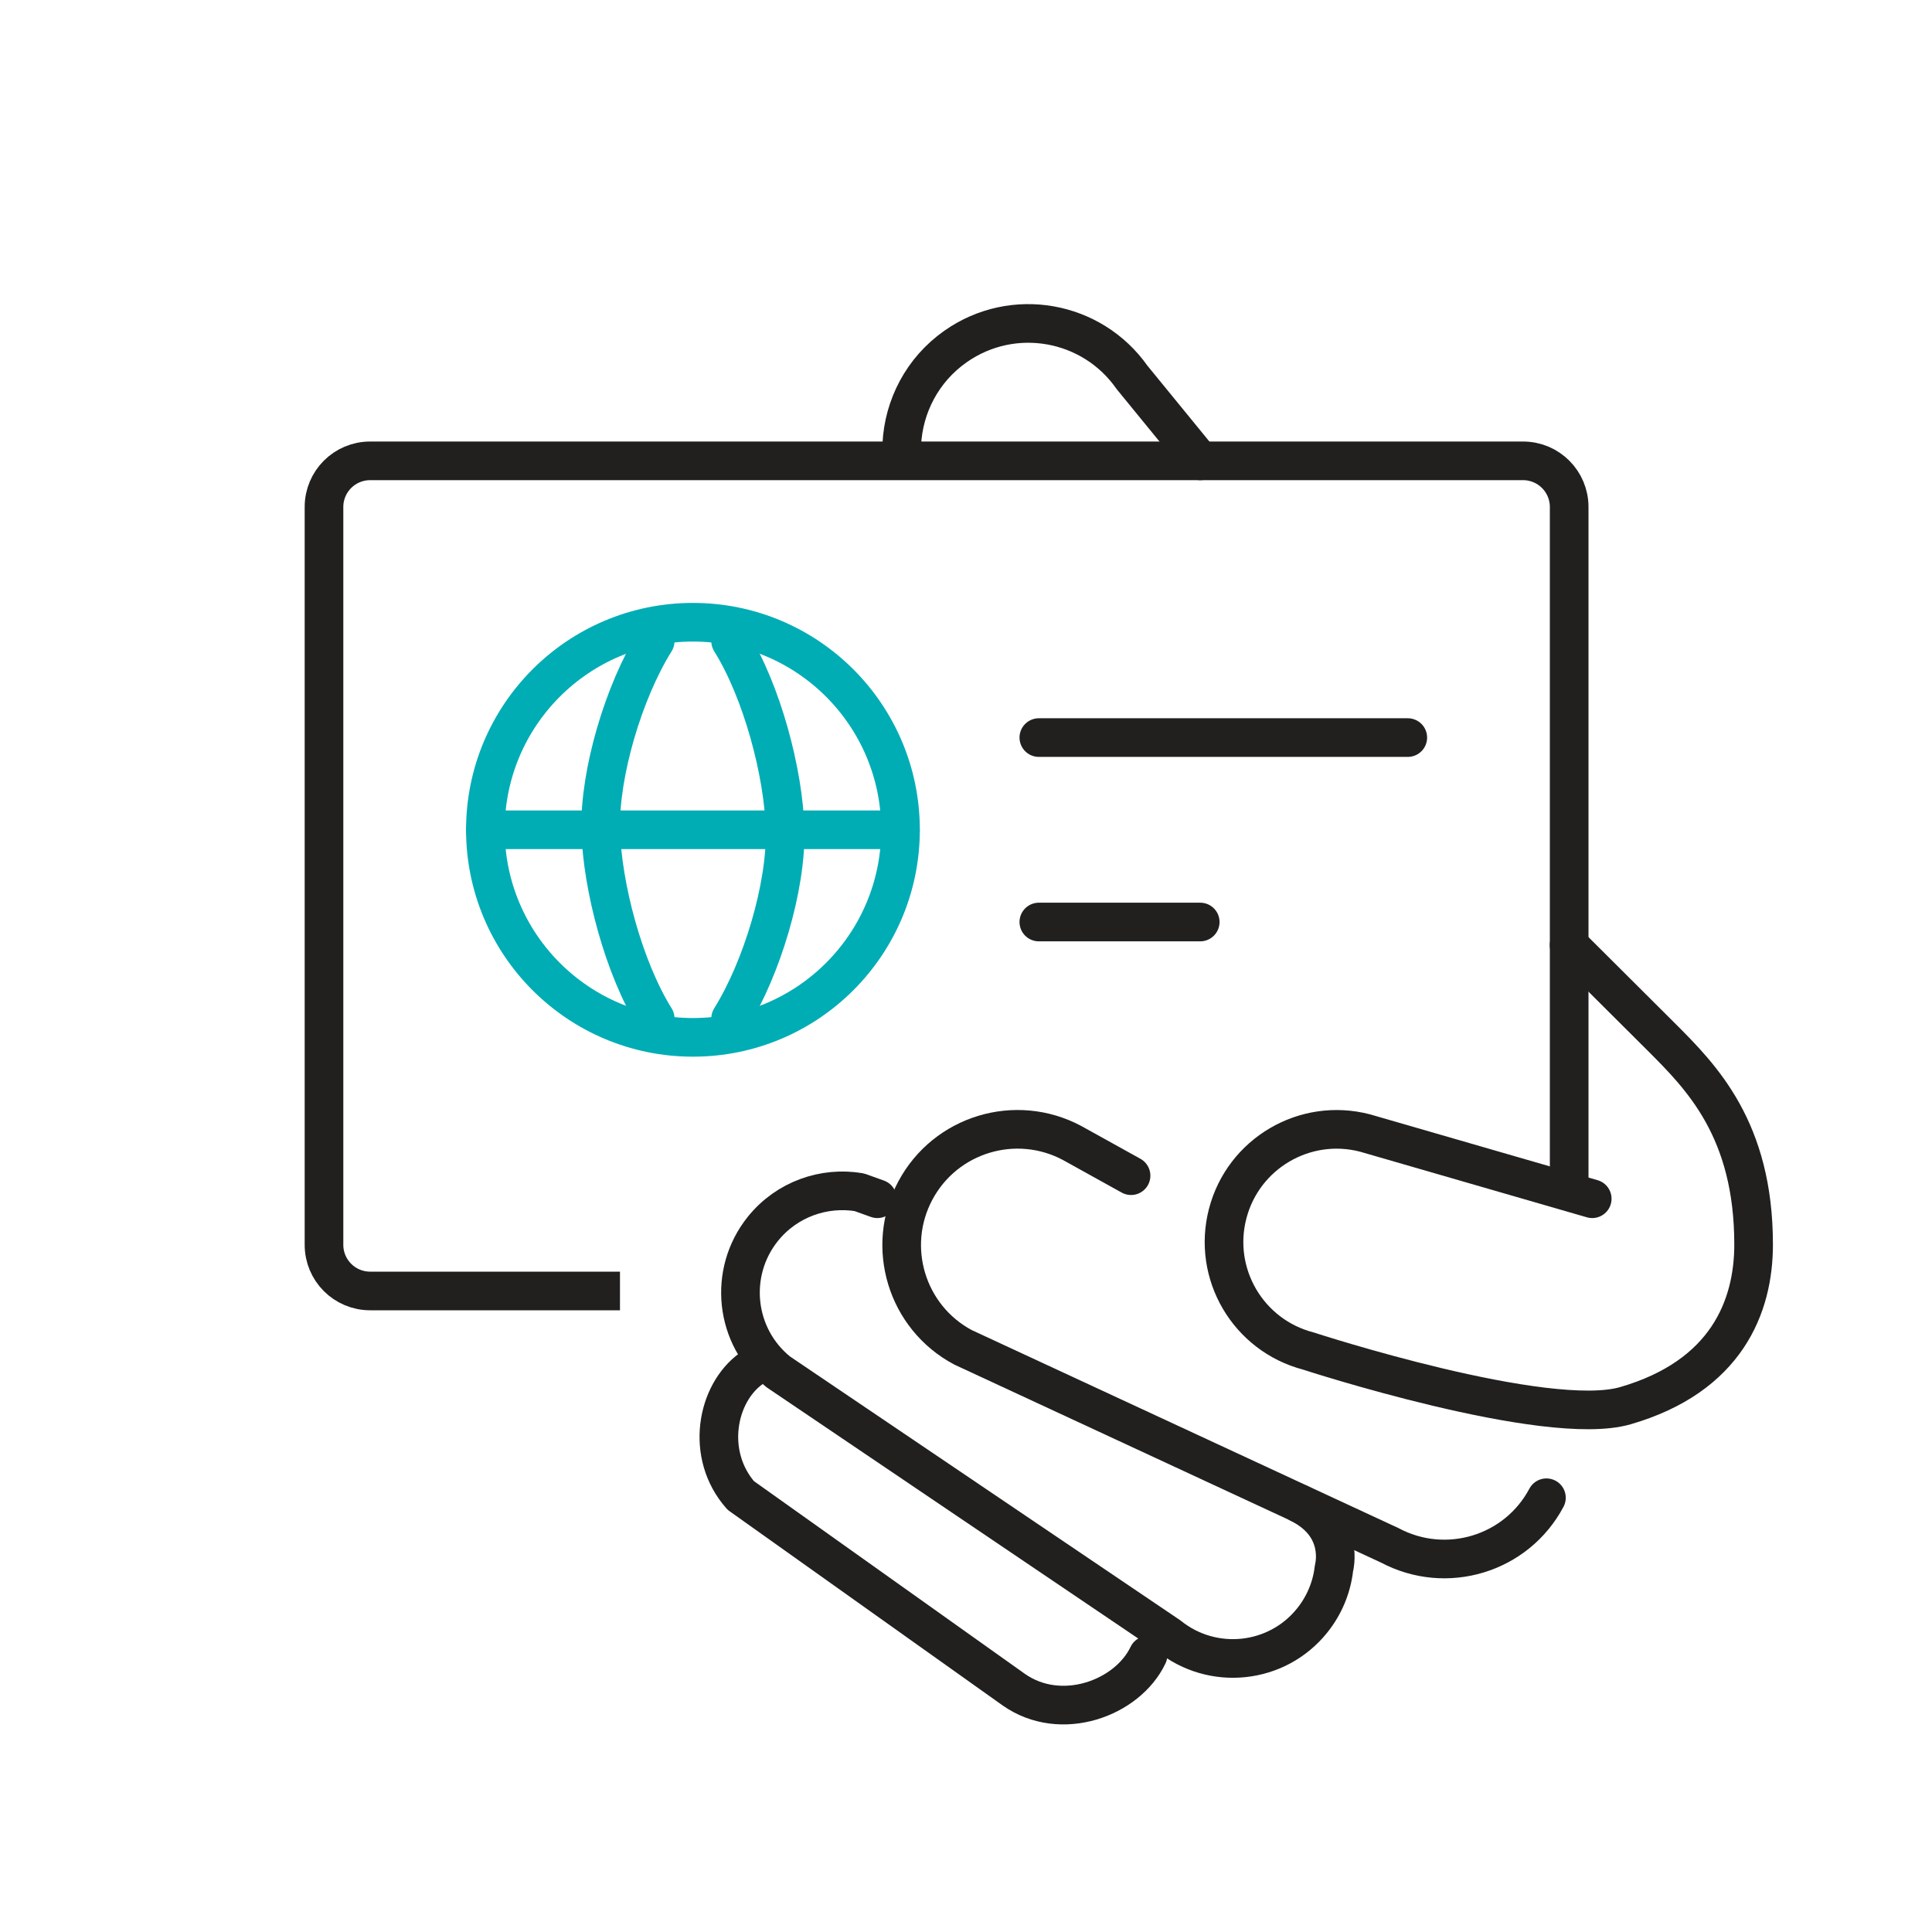 <?xml version="1.0" encoding="utf-8"?>
<!-- Generator: Adobe Illustrator 25.0.0, SVG Export Plug-In . SVG Version: 6.00 Build 0)  -->
<svg version="1.1" id="Layer_1" xmlns="http://www.w3.org/2000/svg" xmlns:xlink="http://www.w3.org/1999/xlink" x="0px" y="0px" viewBox="0 0 300 300" style="enable-background:new 0 0 300 300;" xml:space="preserve">
  <style type="text/css">
	.st0{fill:none;stroke:#221F1F;stroke-width:6;stroke-linecap:round;stroke-linejoin:round;stroke-miterlimit:10;}
	.st1{fill:none;stroke:#00ADB5;stroke-width:6;stroke-linecap:round;stroke-linejoin:round;stroke-miterlimit:10;}
	.st2{fill:none;stroke:#221F1F;stroke-width:6;stroke-linecap:square;stroke-linejoin:round;stroke-miterlimit:10;}
</style>
  <g id="business_card_2_">
    <g>
      <path class="st0" d="M140.03,69c0.28-5.87,3.17-11.57,8.36-15.21l0,0c8.89-6.24,21.15-4.08,27.39,4.81l10.59,12.96" />
      <path class="st0" d="M247.24,186.14l-35.29-10.21c-9.35-2.43-18.9,3.19-21.32,12.53l0,0c-2.43,9.35,3.18,18.88,12.51,21.32
			c0,0,36.97,12.06,49.26,8.49c15.69-4.56,19.9-15.38,19.9-25.03c0-17.84-8.07-25.96-14.3-32.19c-3.58-3.58-14.35-14.3-14.35-14.3" />
      <path class="st0" d="M240.13,232.57L240.13,232.57c-4.66,8.76-15.55,12.06-24.33,7.39l-66.27-30.75
			c-8.76-4.67-12.07-15.58-7.4-24.33l0,0c4.68-8.77,15.58-12.07,24.34-7.4l9.16,5.08" />
      <path class="st0" d="M136.24,186.14l-2.82-1.01c-5.45-0.91-11.22,1.06-14.94,5.66l0,0c-5.47,6.79-4.42,16.76,2.38,22.24
			l60.64,40.99c6.8,5.47,16.76,4.43,22.23-2.36l0,0c1.96-2.43,3.09-5.27,3.41-8.16c0,0,1.8-6.45-5.36-10.02" />
      <path class="st0" d="M178.26,257.02c-3.19,6.7-13.5,10.51-20.84,5.35l-42.39-30.15c-5.58-6.32-3.79-15.87,1.66-19.75" />
    </g>
    <g>
      <line class="st0" x1="161.31" y1="114.53" x2="218.6" y2="114.53" />
      <line class="st0" x1="161.31" y1="143.17" x2="186.37" y2="143.17" />
      <g>
        <line class="st1" x1="75.37" y1="128.85" x2="139.82" y2="128.85" />
        <path class="st1" d="M101.74,99.55c-4.88,7.81-8.67,20.51-8.46,29.3c0.21,8.79,3.58,21.48,8.46,29.3" />
        <path class="st1" d="M113.45,99.55c4.88,7.81,8.25,20.51,8.46,29.3c0.21,8.79-3.58,21.48-8.46,29.3" />
        <circle class="st1" cx="107.6" cy="128.85" r="32.23" />
      </g>
      <path class="st2" d="M93.27,200.46H57.47c-3.96,0-7.16-3.21-7.16-7.16V78.72c0-3.96,3.21-7.16,7.16-7.16H236.5
			c3.96,0,7.16,3.21,7.16,7.16v103.84" />
    </g>
  </g>
</svg>